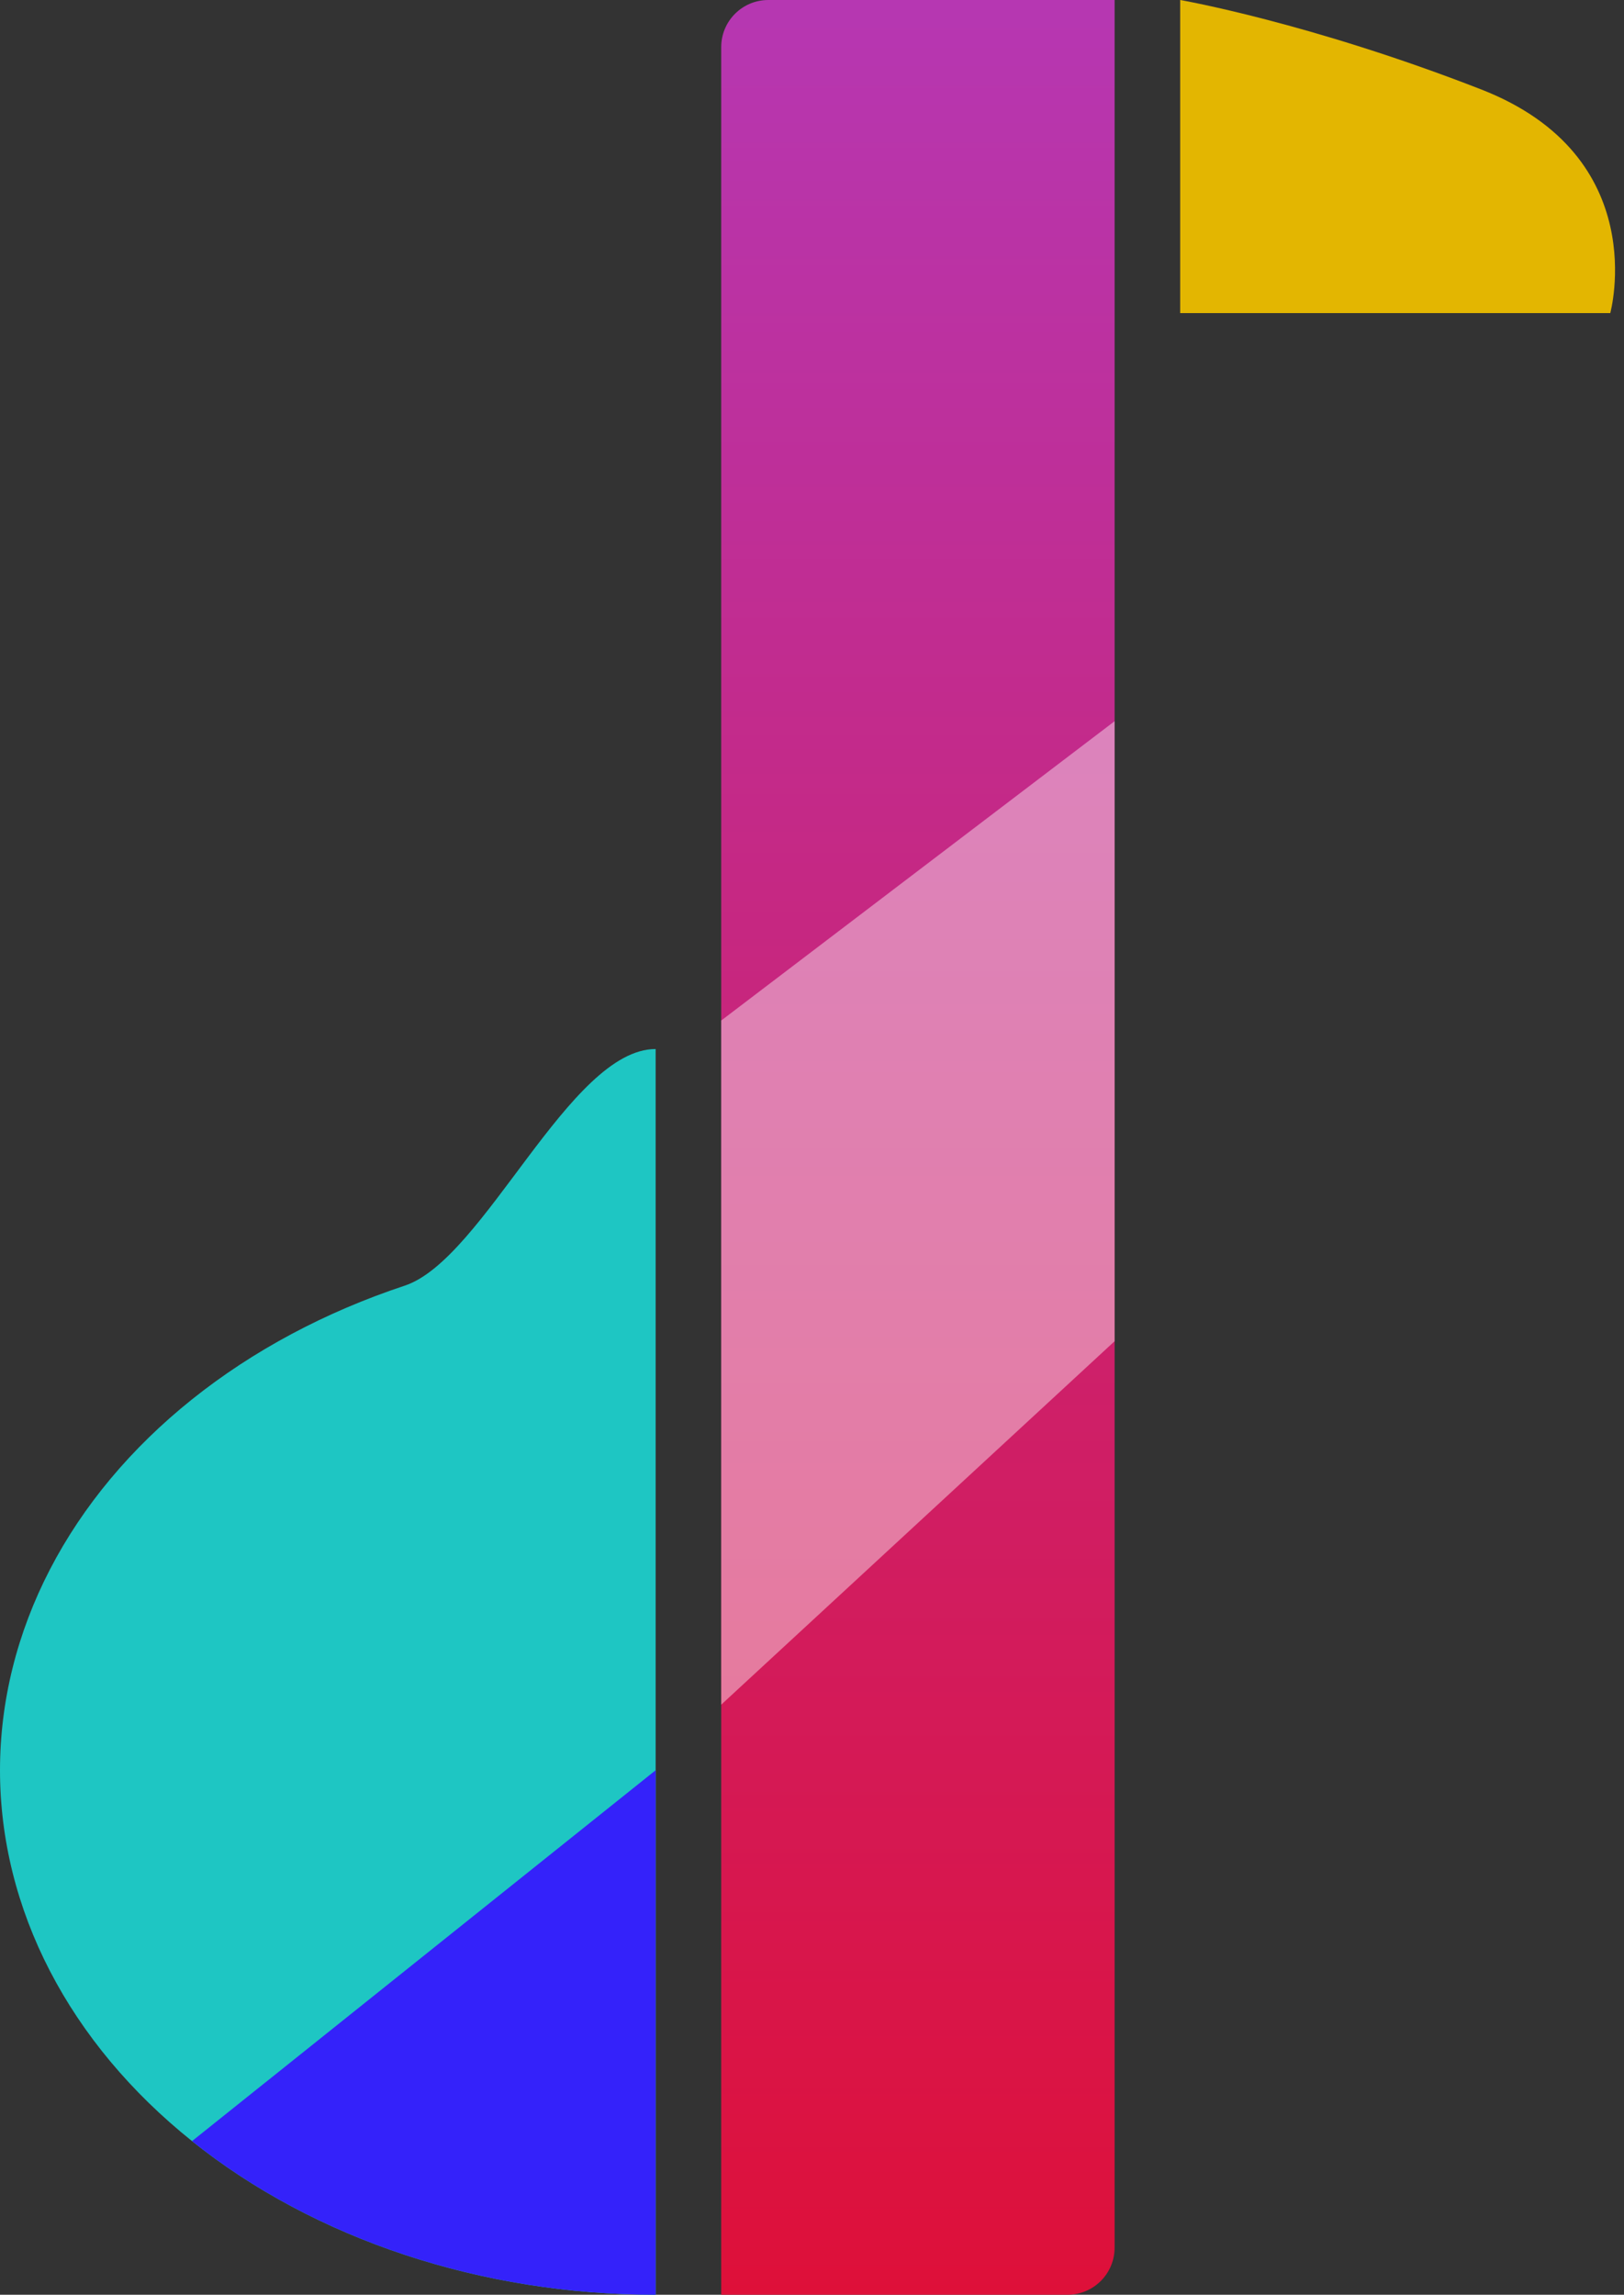 <svg width="138" height="195" viewBox="0 0 138 195" fill="none" xmlns="http://www.w3.org/2000/svg">
<rect x="0" y="0" width="138" height="195" fill="#333333" stroke="none"/>
<path d="M61.286 4C61.286 1.791 63.077 0 65.286 0H94.714V191C94.714 193.209 92.923 195 90.714 195H61.286V4Z" fill="url(#paint0_linear_20_187)"/>
<path d="M61.286 86.721L94.714 61.286V113.972L61.286 144.857V86.721Z" fill="white" fill-opacity="0.42"/>
<path d="M100.286 0C100.286 0 111.25 1.901 125.869 7.602C140.488 13.303 136.833 26.606 136.833 26.606H100.286V0Z" fill="#E3B601"/>
<path d="M55.714 89.143C48.398 89.143 41.153 107.01 34.393 109.25C27.634 111.49 21.492 114.773 16.318 118.912C11.145 123.051 7.041 127.964 4.241 133.372C1.441 138.779 -1.10476e-06 144.575 0 150.429C1.10476e-06 156.282 1.441 162.078 4.241 167.485C7.041 172.893 11.145 177.806 16.318 181.945C21.492 186.084 27.634 189.367 34.393 191.607C41.153 193.847 48.398 195 55.714 195L55.714 150.429V89.143Z" fill="#1EC6C3"/>
<path d="M16.318 181.945C21.492 186.084 27.634 189.367 34.393 191.607C41.153 193.847 48.398 195 55.714 195L55.714 150.429L16.318 181.945Z" fill="#3422FA"/>
<defs>
<linearGradient id="paint0_linear_20_187" x1="78" y1="0" x2="78" y2="195" gradientUnits="userSpaceOnUse">
<stop stop-color="#B637B2"/>
<stop offset="1" stop-color="#DE1039"/>
</linearGradient>
</defs>
</svg>
